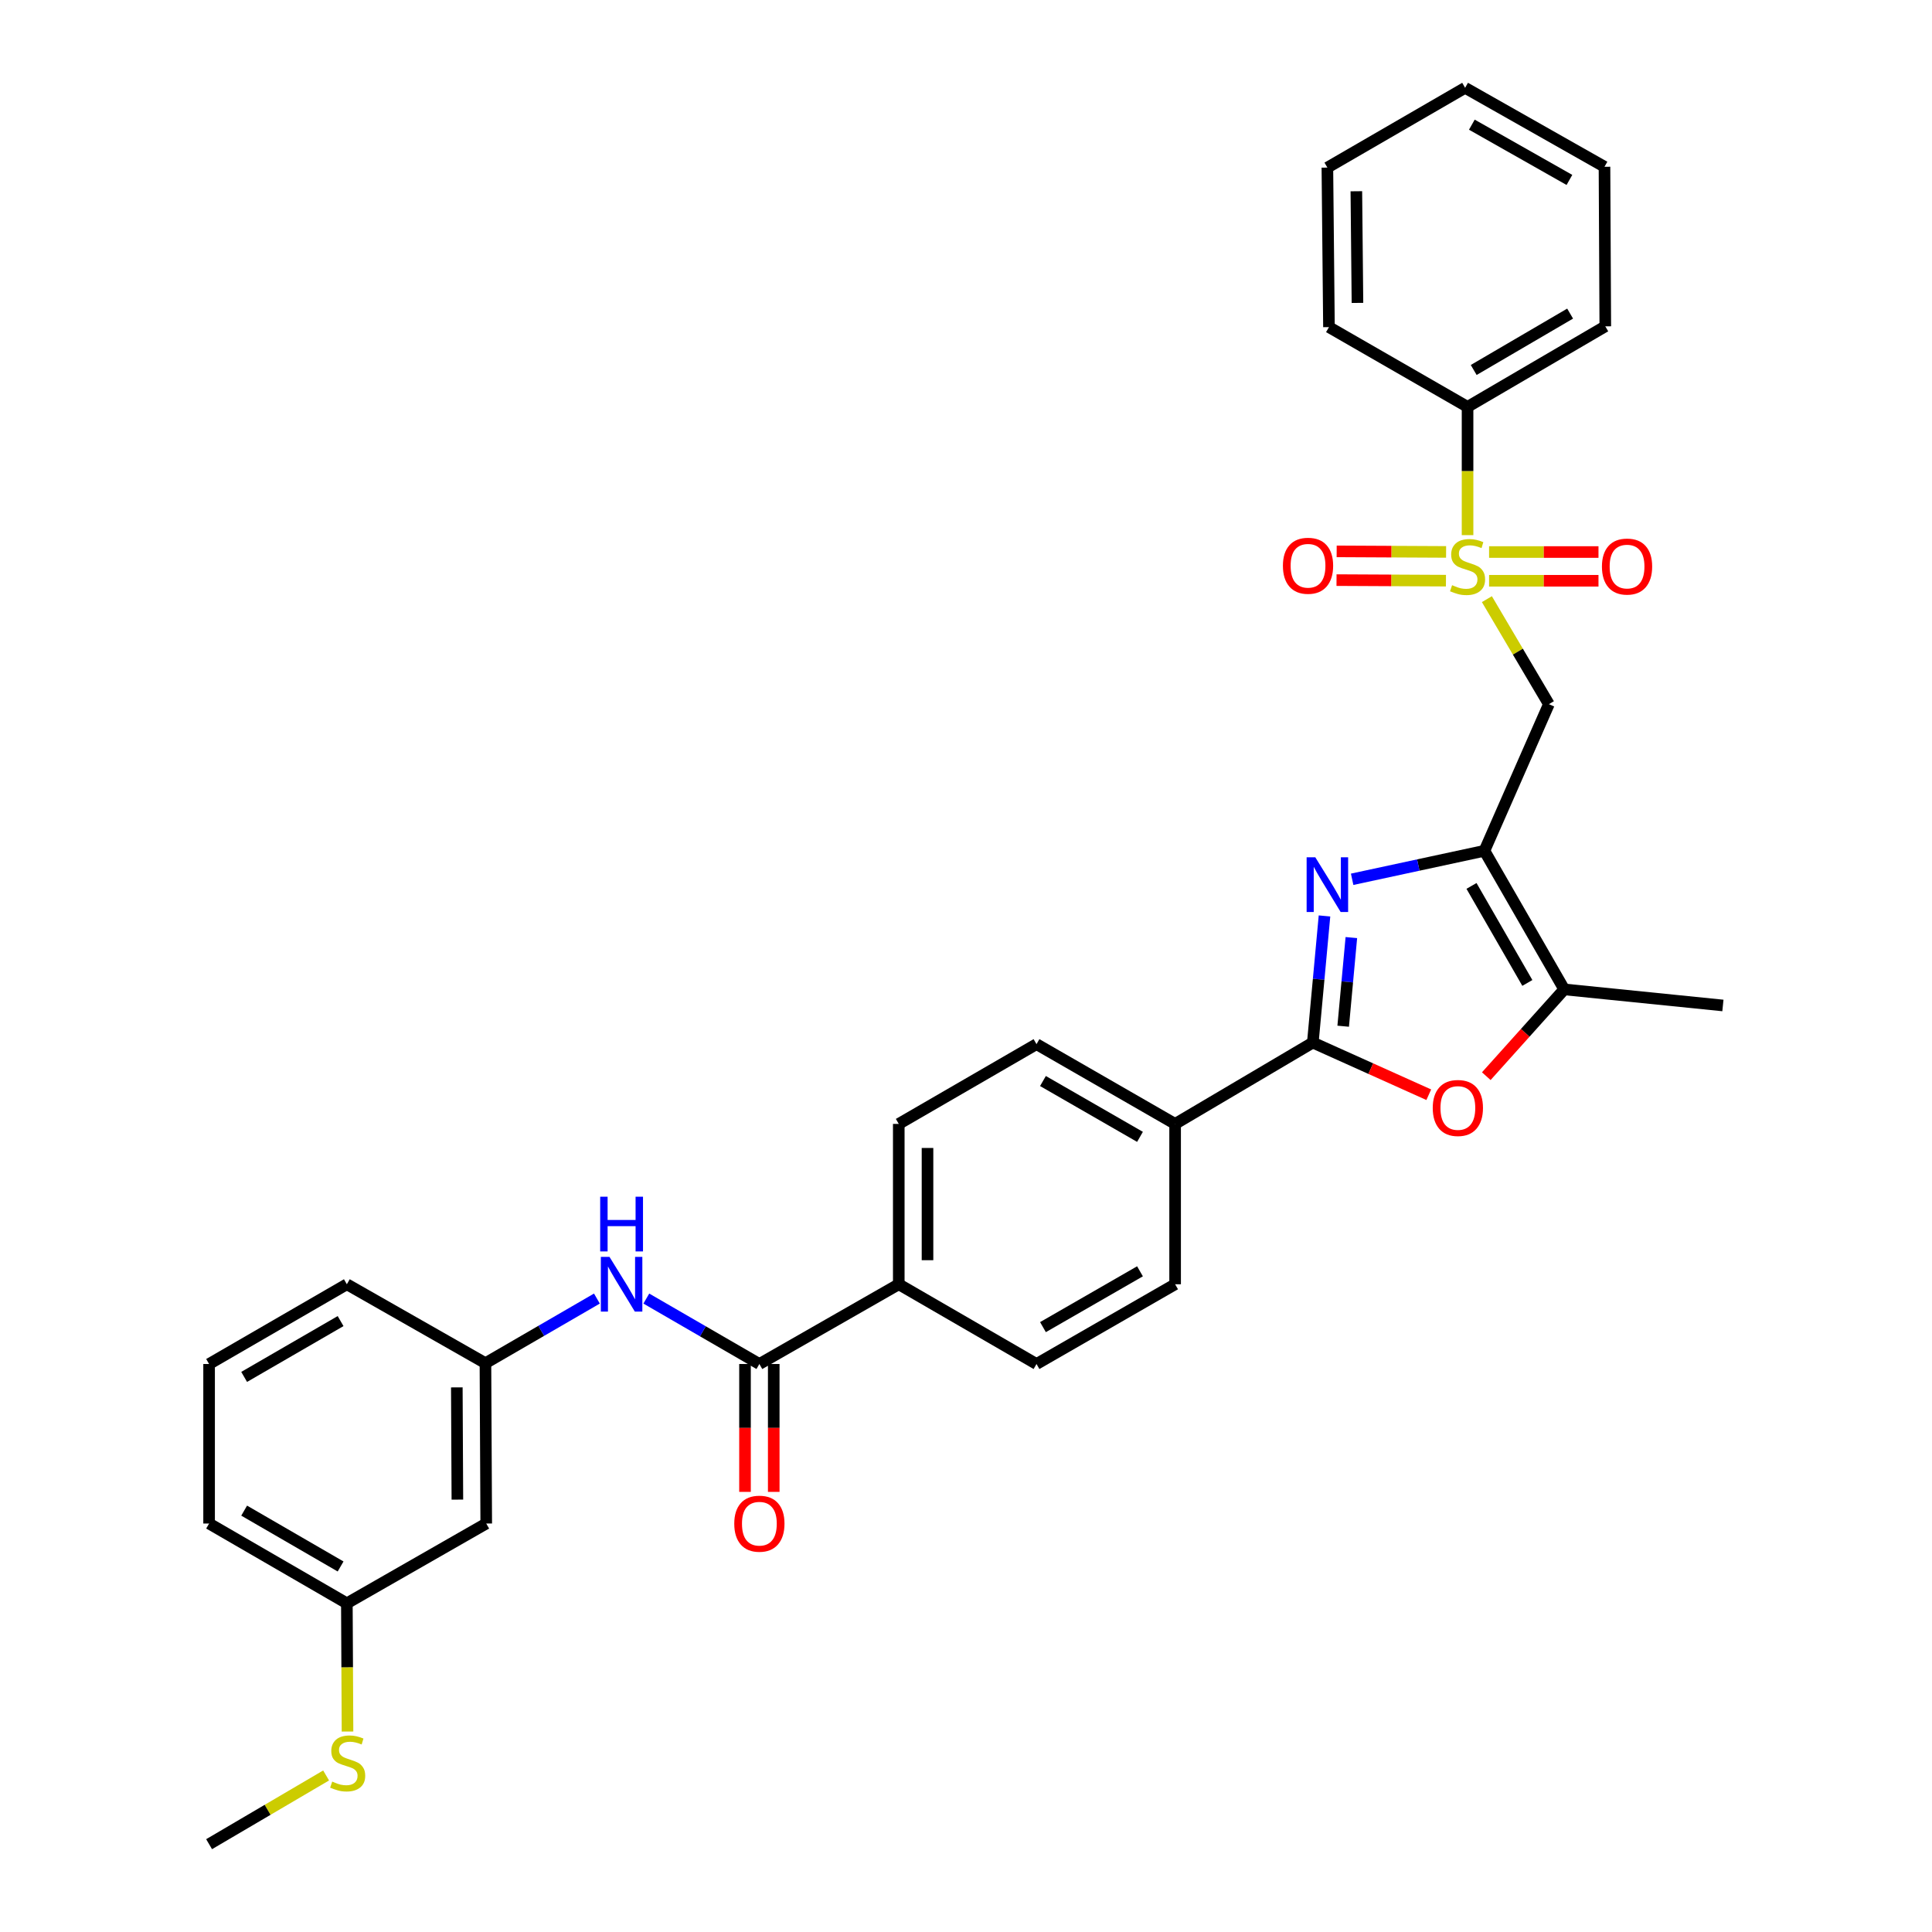 <?xml version='1.0' encoding='iso-8859-1'?>
<svg version='1.1' baseProfile='full'
              xmlns='http://www.w3.org/2000/svg'
                      xmlns:rdkit='http://www.rdkit.org/xml'
                      xmlns:xlink='http://www.w3.org/1999/xlink'
                  xml:space='preserve'
width='1000px' height='1000px' viewBox='0 0 1000 1000'>
<!-- END OF HEADER -->
<rect style='opacity:1.0;fill:#FFFFFF;stroke:none' width='1000' height='1000' x='0' y='0'> </rect>
<path class='bond-3' d='M 769.611,310.118 L 785.655,337.296' style='fill:none;fill-rule:evenodd;stroke:#CCCC00;stroke-width:6px;stroke-linecap:butt;stroke-linejoin:miter;stroke-opacity:1' />
<path class='bond-3' d='M 785.655,337.296 L 801.7,364.475' style='fill:none;fill-rule:evenodd;stroke:#000000;stroke-width:6px;stroke-linecap:butt;stroke-linejoin:miter;stroke-opacity:1' />
<path class='bond-9' d='M 770.748,300.605 L 799.061,300.605' style='fill:none;fill-rule:evenodd;stroke:#CCCC00;stroke-width:6px;stroke-linecap:butt;stroke-linejoin:miter;stroke-opacity:1' />
<path class='bond-9' d='M 799.061,300.605 L 827.374,300.605' style='fill:none;fill-rule:evenodd;stroke:#FF0000;stroke-width:6px;stroke-linecap:butt;stroke-linejoin:miter;stroke-opacity:1' />
<path class='bond-9' d='M 770.748,285.73 L 799.061,285.73' style='fill:none;fill-rule:evenodd;stroke:#CCCC00;stroke-width:6px;stroke-linecap:butt;stroke-linejoin:miter;stroke-opacity:1' />
<path class='bond-9' d='M 799.061,285.73 L 827.374,285.73' style='fill:none;fill-rule:evenodd;stroke:#FF0000;stroke-width:6px;stroke-linecap:butt;stroke-linejoin:miter;stroke-opacity:1' />
<path class='bond-10' d='M 748.497,285.675 L 720.177,285.533' style='fill:none;fill-rule:evenodd;stroke:#CCCC00;stroke-width:6px;stroke-linecap:butt;stroke-linejoin:miter;stroke-opacity:1' />
<path class='bond-10' d='M 720.177,285.533 L 691.856,285.391' style='fill:none;fill-rule:evenodd;stroke:#FF0000;stroke-width:6px;stroke-linecap:butt;stroke-linejoin:miter;stroke-opacity:1' />
<path class='bond-10' d='M 748.423,300.549 L 720.102,300.407' style='fill:none;fill-rule:evenodd;stroke:#CCCC00;stroke-width:6px;stroke-linecap:butt;stroke-linejoin:miter;stroke-opacity:1' />
<path class='bond-10' d='M 720.102,300.407 L 691.782,300.266' style='fill:none;fill-rule:evenodd;stroke:#FF0000;stroke-width:6px;stroke-linecap:butt;stroke-linejoin:miter;stroke-opacity:1' />
<path class='bond-11' d='M 759.604,276.983 L 759.604,243.79' style='fill:none;fill-rule:evenodd;stroke:#CCCC00;stroke-width:6px;stroke-linecap:butt;stroke-linejoin:miter;stroke-opacity:1' />
<path class='bond-11' d='M 759.604,243.79 L 759.604,210.597' style='fill:none;fill-rule:evenodd;stroke:#000000;stroke-width:6px;stroke-linecap:butt;stroke-linejoin:miter;stroke-opacity:1' />
<path class='bond-0' d='M 768.339,440.369 L 801.7,364.475' style='fill:none;fill-rule:evenodd;stroke:#000000;stroke-width:6px;stroke-linecap:butt;stroke-linejoin:miter;stroke-opacity:1' />
<path class='bond-1' d='M 768.339,440.369 L 734.104,447.744' style='fill:none;fill-rule:evenodd;stroke:#000000;stroke-width:6px;stroke-linecap:butt;stroke-linejoin:miter;stroke-opacity:1' />
<path class='bond-1' d='M 734.104,447.744 L 699.868,455.119' style='fill:none;fill-rule:evenodd;stroke:#0000FF;stroke-width:6px;stroke-linecap:butt;stroke-linejoin:miter;stroke-opacity:1' />
<path class='bond-5' d='M 768.339,440.369 L 809.641,512.106' style='fill:none;fill-rule:evenodd;stroke:#000000;stroke-width:6px;stroke-linecap:butt;stroke-linejoin:miter;stroke-opacity:1' />
<path class='bond-5' d='M 761.644,458.551 L 790.555,508.768' style='fill:none;fill-rule:evenodd;stroke:#000000;stroke-width:6px;stroke-linecap:butt;stroke-linejoin:miter;stroke-opacity:1' />
<path class='bond-2' d='M 685.555,474.092 L 682.534,506.863' style='fill:none;fill-rule:evenodd;stroke:#0000FF;stroke-width:6px;stroke-linecap:butt;stroke-linejoin:miter;stroke-opacity:1' />
<path class='bond-2' d='M 682.534,506.863 L 679.513,539.633' style='fill:none;fill-rule:evenodd;stroke:#000000;stroke-width:6px;stroke-linecap:butt;stroke-linejoin:miter;stroke-opacity:1' />
<path class='bond-2' d='M 699.46,485.289 L 697.345,508.228' style='fill:none;fill-rule:evenodd;stroke:#0000FF;stroke-width:6px;stroke-linecap:butt;stroke-linejoin:miter;stroke-opacity:1' />
<path class='bond-2' d='M 697.345,508.228 L 695.231,531.167' style='fill:none;fill-rule:evenodd;stroke:#000000;stroke-width:6px;stroke-linecap:butt;stroke-linejoin:miter;stroke-opacity:1' />
<path class='bond-8' d='M 679.513,539.633 L 608.238,581.736' style='fill:none;fill-rule:evenodd;stroke:#000000;stroke-width:6px;stroke-linecap:butt;stroke-linejoin:miter;stroke-opacity:1' />
<path class='bond-33' d='M 679.513,539.633 L 709.521,553.133' style='fill:none;fill-rule:evenodd;stroke:#000000;stroke-width:6px;stroke-linecap:butt;stroke-linejoin:miter;stroke-opacity:1' />
<path class='bond-33' d='M 709.521,553.133 L 739.53,566.632' style='fill:none;fill-rule:evenodd;stroke:#FF0000;stroke-width:6px;stroke-linecap:butt;stroke-linejoin:miter;stroke-opacity:1' />
<path class='bond-4' d='M 769.299,557.027 L 789.47,534.567' style='fill:none;fill-rule:evenodd;stroke:#FF0000;stroke-width:6px;stroke-linecap:butt;stroke-linejoin:miter;stroke-opacity:1' />
<path class='bond-4' d='M 789.47,534.567 L 809.641,512.106' style='fill:none;fill-rule:evenodd;stroke:#000000;stroke-width:6px;stroke-linecap:butt;stroke-linejoin:miter;stroke-opacity:1' />
<path class='bond-22' d='M 809.641,512.106 L 891.774,520.428' style='fill:none;fill-rule:evenodd;stroke:#000000;stroke-width:6px;stroke-linecap:butt;stroke-linejoin:miter;stroke-opacity:1' />
<path class='bond-6' d='M 393.051,706.006 L 465.202,664.729' style='fill:none;fill-rule:evenodd;stroke:#000000;stroke-width:6px;stroke-linecap:butt;stroke-linejoin:miter;stroke-opacity:1' />
<path class='bond-7' d='M 393.051,706.006 L 363.793,689.072' style='fill:none;fill-rule:evenodd;stroke:#000000;stroke-width:6px;stroke-linecap:butt;stroke-linejoin:miter;stroke-opacity:1' />
<path class='bond-7' d='M 363.793,689.072 L 334.535,672.137' style='fill:none;fill-rule:evenodd;stroke:#0000FF;stroke-width:6px;stroke-linecap:butt;stroke-linejoin:miter;stroke-opacity:1' />
<path class='bond-14' d='M 385.614,706.006 L 385.614,739.099' style='fill:none;fill-rule:evenodd;stroke:#000000;stroke-width:6px;stroke-linecap:butt;stroke-linejoin:miter;stroke-opacity:1' />
<path class='bond-14' d='M 385.614,739.099 L 385.614,772.193' style='fill:none;fill-rule:evenodd;stroke:#FF0000;stroke-width:6px;stroke-linecap:butt;stroke-linejoin:miter;stroke-opacity:1' />
<path class='bond-14' d='M 400.488,706.006 L 400.488,739.099' style='fill:none;fill-rule:evenodd;stroke:#000000;stroke-width:6px;stroke-linecap:butt;stroke-linejoin:miter;stroke-opacity:1' />
<path class='bond-14' d='M 400.488,739.099 L 400.488,772.193' style='fill:none;fill-rule:evenodd;stroke:#FF0000;stroke-width:6px;stroke-linecap:butt;stroke-linejoin:miter;stroke-opacity:1' />
<path class='bond-13' d='M 308.959,672.136 L 280.111,688.86' style='fill:none;fill-rule:evenodd;stroke:#0000FF;stroke-width:6px;stroke-linecap:butt;stroke-linejoin:miter;stroke-opacity:1' />
<path class='bond-13' d='M 280.111,688.86 L 251.262,705.585' style='fill:none;fill-rule:evenodd;stroke:#000000;stroke-width:6px;stroke-linecap:butt;stroke-linejoin:miter;stroke-opacity:1' />
<path class='bond-16' d='M 608.238,581.736 L 536.493,540.451' style='fill:none;fill-rule:evenodd;stroke:#000000;stroke-width:6px;stroke-linecap:butt;stroke-linejoin:miter;stroke-opacity:1' />
<path class='bond-16' d='M 590.057,588.436 L 539.835,559.536' style='fill:none;fill-rule:evenodd;stroke:#000000;stroke-width:6px;stroke-linecap:butt;stroke-linejoin:miter;stroke-opacity:1' />
<path class='bond-17' d='M 608.238,581.736 L 608.238,664.729' style='fill:none;fill-rule:evenodd;stroke:#000000;stroke-width:6px;stroke-linecap:butt;stroke-linejoin:miter;stroke-opacity:1' />
<path class='bond-25' d='M 759.604,210.597 L 830.896,168.906' style='fill:none;fill-rule:evenodd;stroke:#000000;stroke-width:6px;stroke-linecap:butt;stroke-linejoin:miter;stroke-opacity:1' />
<path class='bond-25' d='M 762.789,191.503 L 812.693,162.319' style='fill:none;fill-rule:evenodd;stroke:#000000;stroke-width:6px;stroke-linecap:butt;stroke-linejoin:miter;stroke-opacity:1' />
<path class='bond-26' d='M 759.604,210.597 L 687.867,169.319' style='fill:none;fill-rule:evenodd;stroke:#000000;stroke-width:6px;stroke-linecap:butt;stroke-linejoin:miter;stroke-opacity:1' />
<path class='bond-12' d='M 465.202,664.729 L 536.493,706.006' style='fill:none;fill-rule:evenodd;stroke:#000000;stroke-width:6px;stroke-linecap:butt;stroke-linejoin:miter;stroke-opacity:1' />
<path class='bond-34' d='M 465.202,664.729 L 465.202,581.736' style='fill:none;fill-rule:evenodd;stroke:#000000;stroke-width:6px;stroke-linecap:butt;stroke-linejoin:miter;stroke-opacity:1' />
<path class='bond-34' d='M 480.076,652.28 L 480.076,594.185' style='fill:none;fill-rule:evenodd;stroke:#000000;stroke-width:6px;stroke-linecap:butt;stroke-linejoin:miter;stroke-opacity:1' />
<path class='bond-15' d='M 251.262,705.585 L 251.675,788.577' style='fill:none;fill-rule:evenodd;stroke:#000000;stroke-width:6px;stroke-linecap:butt;stroke-linejoin:miter;stroke-opacity:1' />
<path class='bond-15' d='M 236.45,718.108 L 236.739,776.202' style='fill:none;fill-rule:evenodd;stroke:#000000;stroke-width:6px;stroke-linecap:butt;stroke-linejoin:miter;stroke-opacity:1' />
<path class='bond-24' d='M 251.262,705.585 L 179.533,664.729' style='fill:none;fill-rule:evenodd;stroke:#000000;stroke-width:6px;stroke-linecap:butt;stroke-linejoin:miter;stroke-opacity:1' />
<path class='bond-20' d='M 251.675,788.577 L 179.533,829.871' style='fill:none;fill-rule:evenodd;stroke:#000000;stroke-width:6px;stroke-linecap:butt;stroke-linejoin:miter;stroke-opacity:1' />
<path class='bond-18' d='M 536.493,540.451 L 465.202,581.736' style='fill:none;fill-rule:evenodd;stroke:#000000;stroke-width:6px;stroke-linecap:butt;stroke-linejoin:miter;stroke-opacity:1' />
<path class='bond-19' d='M 608.238,664.729 L 536.493,706.006' style='fill:none;fill-rule:evenodd;stroke:#000000;stroke-width:6px;stroke-linecap:butt;stroke-linejoin:miter;stroke-opacity:1' />
<path class='bond-19' d='M 590.058,658.027 L 539.837,686.921' style='fill:none;fill-rule:evenodd;stroke:#000000;stroke-width:6px;stroke-linecap:butt;stroke-linejoin:miter;stroke-opacity:1' />
<path class='bond-21' d='M 179.533,829.871 L 179.703,863.056' style='fill:none;fill-rule:evenodd;stroke:#000000;stroke-width:6px;stroke-linecap:butt;stroke-linejoin:miter;stroke-opacity:1' />
<path class='bond-21' d='M 179.703,863.056 L 179.872,896.241' style='fill:none;fill-rule:evenodd;stroke:#CCCC00;stroke-width:6px;stroke-linecap:butt;stroke-linejoin:miter;stroke-opacity:1' />
<path class='bond-35' d='M 179.533,829.871 L 108.226,788.577' style='fill:none;fill-rule:evenodd;stroke:#000000;stroke-width:6px;stroke-linecap:butt;stroke-linejoin:miter;stroke-opacity:1' />
<path class='bond-35' d='M 176.291,810.805 L 126.376,781.899' style='fill:none;fill-rule:evenodd;stroke:#000000;stroke-width:6px;stroke-linecap:butt;stroke-linejoin:miter;stroke-opacity:1' />
<path class='bond-28' d='M 168.795,918.978 L 138.51,936.762' style='fill:none;fill-rule:evenodd;stroke:#CCCC00;stroke-width:6px;stroke-linecap:butt;stroke-linejoin:miter;stroke-opacity:1' />
<path class='bond-28' d='M 138.51,936.762 L 108.226,954.545' style='fill:none;fill-rule:evenodd;stroke:#000000;stroke-width:6px;stroke-linecap:butt;stroke-linejoin:miter;stroke-opacity:1' />
<path class='bond-23' d='M 108.226,706.006 L 179.533,664.729' style='fill:none;fill-rule:evenodd;stroke:#000000;stroke-width:6px;stroke-linecap:butt;stroke-linejoin:miter;stroke-opacity:1' />
<path class='bond-23' d='M 126.374,712.688 L 176.289,683.794' style='fill:none;fill-rule:evenodd;stroke:#000000;stroke-width:6px;stroke-linecap:butt;stroke-linejoin:miter;stroke-opacity:1' />
<path class='bond-27' d='M 108.226,706.006 L 108.226,788.577' style='fill:none;fill-rule:evenodd;stroke:#000000;stroke-width:6px;stroke-linecap:butt;stroke-linejoin:miter;stroke-opacity:1' />
<path class='bond-30' d='M 830.896,168.906 L 830.482,86.319' style='fill:none;fill-rule:evenodd;stroke:#000000;stroke-width:6px;stroke-linecap:butt;stroke-linejoin:miter;stroke-opacity:1' />
<path class='bond-29' d='M 687.867,169.319 L 687.049,86.748' style='fill:none;fill-rule:evenodd;stroke:#000000;stroke-width:6px;stroke-linecap:butt;stroke-linejoin:miter;stroke-opacity:1' />
<path class='bond-29' d='M 702.618,156.786 L 702.046,98.987' style='fill:none;fill-rule:evenodd;stroke:#000000;stroke-width:6px;stroke-linecap:butt;stroke-linejoin:miter;stroke-opacity:1' />
<path class='bond-31' d='M 687.049,86.748 L 758.34,45.455' style='fill:none;fill-rule:evenodd;stroke:#000000;stroke-width:6px;stroke-linecap:butt;stroke-linejoin:miter;stroke-opacity:1' />
<path class='bond-32' d='M 830.482,86.319 L 758.34,45.455' style='fill:none;fill-rule:evenodd;stroke:#000000;stroke-width:6px;stroke-linecap:butt;stroke-linejoin:miter;stroke-opacity:1' />
<path class='bond-32' d='M 812.33,93.132 L 761.83,64.527' style='fill:none;fill-rule:evenodd;stroke:#000000;stroke-width:6px;stroke-linecap:butt;stroke-linejoin:miter;stroke-opacity:1' />
<path  class='atom-0' d='M 751.604 302.888
Q 751.924 303.008, 753.244 303.568
Q 754.564 304.128, 756.004 304.488
Q 757.484 304.808, 758.924 304.808
Q 761.604 304.808, 763.164 303.528
Q 764.724 302.208, 764.724 299.928
Q 764.724 298.368, 763.924 297.408
Q 763.164 296.448, 761.964 295.928
Q 760.764 295.408, 758.764 294.808
Q 756.244 294.048, 754.724 293.328
Q 753.244 292.608, 752.164 291.088
Q 751.124 289.568, 751.124 287.008
Q 751.124 283.448, 753.524 281.248
Q 755.964 279.048, 760.764 279.048
Q 764.044 279.048, 767.764 280.608
L 766.844 283.688
Q 763.444 282.288, 760.884 282.288
Q 758.124 282.288, 756.604 283.448
Q 755.084 284.568, 755.124 286.528
Q 755.124 288.048, 755.884 288.968
Q 756.684 289.888, 757.804 290.408
Q 758.964 290.928, 760.884 291.528
Q 763.444 292.328, 764.964 293.128
Q 766.484 293.928, 767.564 295.568
Q 768.684 297.168, 768.684 299.928
Q 768.684 303.848, 766.044 305.968
Q 763.444 308.048, 759.084 308.048
Q 756.564 308.048, 754.644 307.488
Q 752.764 306.968, 750.524 306.048
L 751.604 302.888
' fill='#CCCC00'/>
<path  class='atom-2' d='M 680.789 443.72
L 690.069 458.72
Q 690.989 460.2, 692.469 462.88
Q 693.949 465.56, 694.029 465.72
L 694.029 443.72
L 697.789 443.72
L 697.789 472.04
L 693.909 472.04
L 683.949 455.64
Q 682.789 453.72, 681.549 451.52
Q 680.349 449.32, 679.989 448.64
L 679.989 472.04
L 676.309 472.04
L 676.309 443.72
L 680.789 443.72
' fill='#0000FF'/>
<path  class='atom-5' d='M 741.588 573.487
Q 741.588 566.687, 744.948 562.887
Q 748.308 559.087, 754.588 559.087
Q 760.868 559.087, 764.228 562.887
Q 767.588 566.687, 767.588 573.487
Q 767.588 580.367, 764.188 584.287
Q 760.788 588.167, 754.588 588.167
Q 748.348 588.167, 744.948 584.287
Q 741.588 580.407, 741.588 573.487
M 754.588 584.967
Q 758.908 584.967, 761.228 582.087
Q 763.588 579.167, 763.588 573.487
Q 763.588 567.927, 761.228 565.127
Q 758.908 562.287, 754.588 562.287
Q 750.268 562.287, 747.908 565.087
Q 745.588 567.887, 745.588 573.487
Q 745.588 579.207, 747.908 582.087
Q 750.268 584.967, 754.588 584.967
' fill='#FF0000'/>
<path  class='atom-8' d='M 315.475 650.569
L 324.755 665.569
Q 325.675 667.049, 327.155 669.729
Q 328.635 672.409, 328.715 672.569
L 328.715 650.569
L 332.475 650.569
L 332.475 678.889
L 328.595 678.889
L 318.635 662.489
Q 317.475 660.569, 316.235 658.369
Q 315.035 656.169, 314.675 655.489
L 314.675 678.889
L 310.995 678.889
L 310.995 650.569
L 315.475 650.569
' fill='#0000FF'/>
<path  class='atom-8' d='M 310.655 619.417
L 314.495 619.417
L 314.495 631.457
L 328.975 631.457
L 328.975 619.417
L 332.815 619.417
L 332.815 647.737
L 328.975 647.737
L 328.975 634.657
L 314.495 634.657
L 314.495 647.737
L 310.655 647.737
L 310.655 619.417
' fill='#0000FF'/>
<path  class='atom-10' d='M 829.159 293.248
Q 829.159 286.448, 832.519 282.648
Q 835.879 278.848, 842.159 278.848
Q 848.439 278.848, 851.799 282.648
Q 855.159 286.448, 855.159 293.248
Q 855.159 300.128, 851.759 304.048
Q 848.359 307.928, 842.159 307.928
Q 835.919 307.928, 832.519 304.048
Q 829.159 300.168, 829.159 293.248
M 842.159 304.728
Q 846.479 304.728, 848.799 301.848
Q 851.159 298.928, 851.159 293.248
Q 851.159 287.688, 848.799 284.888
Q 846.479 282.048, 842.159 282.048
Q 837.839 282.048, 835.479 284.848
Q 833.159 287.648, 833.159 293.248
Q 833.159 298.968, 835.479 301.848
Q 837.839 304.728, 842.159 304.728
' fill='#FF0000'/>
<path  class='atom-11' d='M 664.033 292.834
Q 664.033 286.034, 667.393 282.234
Q 670.753 278.434, 677.033 278.434
Q 683.313 278.434, 686.673 282.234
Q 690.033 286.034, 690.033 292.834
Q 690.033 299.714, 686.633 303.634
Q 683.233 307.514, 677.033 307.514
Q 670.793 307.514, 667.393 303.634
Q 664.033 299.754, 664.033 292.834
M 677.033 304.314
Q 681.353 304.314, 683.673 301.434
Q 686.033 298.514, 686.033 292.834
Q 686.033 287.274, 683.673 284.474
Q 681.353 281.634, 677.033 281.634
Q 672.713 281.634, 670.353 284.434
Q 668.033 287.234, 668.033 292.834
Q 668.033 298.554, 670.353 301.434
Q 672.713 304.314, 677.033 304.314
' fill='#FF0000'/>
<path  class='atom-15' d='M 380.051 788.657
Q 380.051 781.857, 383.411 778.057
Q 386.771 774.257, 393.051 774.257
Q 399.331 774.257, 402.691 778.057
Q 406.051 781.857, 406.051 788.657
Q 406.051 795.537, 402.651 799.457
Q 399.251 803.337, 393.051 803.337
Q 386.811 803.337, 383.411 799.457
Q 380.051 795.577, 380.051 788.657
M 393.051 800.137
Q 397.371 800.137, 399.691 797.257
Q 402.051 794.337, 402.051 788.657
Q 402.051 783.097, 399.691 780.297
Q 397.371 777.457, 393.051 777.457
Q 388.731 777.457, 386.371 780.257
Q 384.051 783.057, 384.051 788.657
Q 384.051 794.377, 386.371 797.257
Q 388.731 800.137, 393.051 800.137
' fill='#FF0000'/>
<path  class='atom-22' d='M 171.955 922.145
Q 172.275 922.265, 173.595 922.825
Q 174.915 923.385, 176.355 923.745
Q 177.835 924.065, 179.275 924.065
Q 181.955 924.065, 183.515 922.785
Q 185.075 921.465, 185.075 919.185
Q 185.075 917.625, 184.275 916.665
Q 183.515 915.705, 182.315 915.185
Q 181.115 914.665, 179.115 914.065
Q 176.595 913.305, 175.075 912.585
Q 173.595 911.865, 172.515 910.345
Q 171.475 908.825, 171.475 906.265
Q 171.475 902.705, 173.875 900.505
Q 176.315 898.305, 181.115 898.305
Q 184.395 898.305, 188.115 899.865
L 187.195 902.945
Q 183.795 901.545, 181.235 901.545
Q 178.475 901.545, 176.955 902.705
Q 175.435 903.825, 175.475 905.785
Q 175.475 907.305, 176.235 908.225
Q 177.035 909.145, 178.155 909.665
Q 179.315 910.185, 181.235 910.785
Q 183.795 911.585, 185.315 912.385
Q 186.835 913.185, 187.915 914.825
Q 189.035 916.425, 189.035 919.185
Q 189.035 923.105, 186.395 925.225
Q 183.795 927.305, 179.435 927.305
Q 176.915 927.305, 174.995 926.745
Q 173.115 926.225, 170.875 925.305
L 171.955 922.145
' fill='#CCCC00'/>
</svg>

